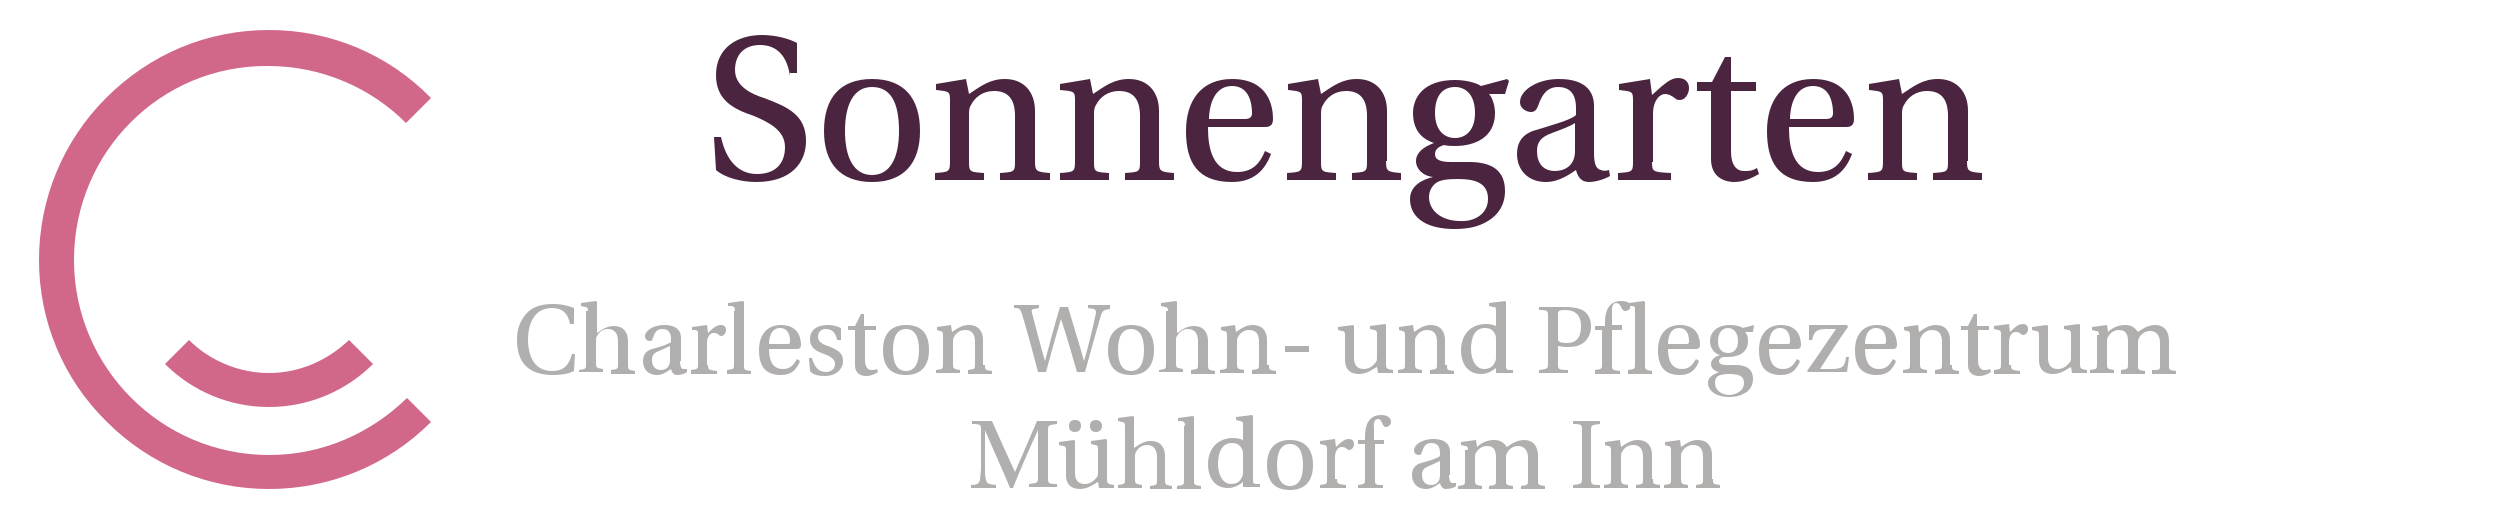 <?xml version="1.0" encoding="UTF-8"?>
<svg xmlns="http://www.w3.org/2000/svg" xmlns:xlink="http://www.w3.org/1999/xlink" version="1.1" id="Ebene_1" x="0px" y="0px" viewBox="0 0 250 52" style="enable-background:new 0 0 250 52;" xml:space="preserve">
<style type="text/css">
	.st0{fill:#D16889;}
	.st1{fill:#4B2540;}
	.st2{fill:#B1AEAE;}
</style>
<g>
	<g>
		<path class="st0" d="M26.9,37.3c-3.1,0-6-1.3-8-3.3l-2.4,2.4c2.7,2.7,6.4,4.3,10.4,4.3c4.1,0,7.8-1.7,10.4-4.3L34.9,34    C32.8,36,30,37.3,26.9,37.3 M43.1,42.2c-4.3,4.3-10.1,6.7-16.2,6.7c-6.1,0-11.9-2.4-16.2-6.7C6.3,37.9,3.9,32.1,3.9,26    c0-6.1,2.4-11.9,6.7-16.2C15,5.4,20.7,3,26.9,3C33,3,38.8,5.4,43.1,9.8l-2.5,2.5c-3.5-3.5-8.4-5.7-13.8-5.7    C16.1,6.5,7.4,15.2,7.4,26c0,10.7,8.7,19.5,19.5,19.5c5.4,0,10.2-2.2,13.8-5.7L43.1,42.2z"></path>
	</g>
</g>
<g>
	<path class="st1" d="M79,7.6c-0.3-2-1.3-3.1-3-3.1c-1.7,0-2.5,1.1-2.5,2.5c0,1.6,1.6,2.4,2.9,2.8c2.4,0.9,4.2,1.7,4.2,4.3   c0,2.1-1.4,4.1-5,4.1c-1.4,0-3.1-0.4-4-1.2l-0.2-3.3h0.7c0.5,2.3,1.7,3.7,3.6,3.7c1.8,0,2.8-1,2.8-2.7c0-1.7-1.7-2.5-3.1-3.1   c-2.1-0.7-3.8-1.6-3.8-4.1c0-2.7,2.1-4,4.6-4c1.4,0,2.8,0.4,3.5,0.8v3H79z"></path>
	<path class="st1" d="M92,13.1c0,3.2-1.6,5.1-4.8,5.1c-3.2,0-4.8-1.9-4.8-5.1c0-3.3,1.6-5.2,4.8-5.2S92,9.8,92,13.1z M87.2,17.5   c1.8,0,2.7-1.7,2.7-4.4c0-2.8-0.8-4.4-2.7-4.4c-1.8,0-2.7,1.7-2.7,4.4C84.5,15.8,85.4,17.5,87.2,17.5z"></path>
	<path class="st1" d="M103.5,16.1c0,1,0.1,1.1,1.5,1.2V18H100v-0.7c1.4-0.1,1.5-0.1,1.5-1.1v-4.6c0-1.7-0.7-2.5-2.1-2.5   c-1.1,0-1.9,0.6-2.3,1.4c-0.2,0.3-0.2,0.6-0.2,1.1v4.6c0,1,0.1,1,1.5,1.1V18h-4.9v-0.7c1.4-0.1,1.5-0.1,1.5-1.2V10   c0-0.7-0.1-0.8-0.6-0.9L93.6,9V8.4l3-0.5l0.3,1.5c1.2-0.8,2.1-1.5,3.6-1.5c1.8,0,3,1.2,3,3.2V16.1z"></path>
	<path class="st1" d="M115.9,16.1c0,1,0.1,1.1,1.5,1.2V18h-4.9v-0.7c1.4-0.1,1.5-0.1,1.5-1.1v-4.6c0-1.7-0.7-2.5-2.1-2.5   c-1.1,0-1.9,0.6-2.3,1.4c-0.2,0.3-0.2,0.6-0.2,1.1v4.6c0,1,0.1,1,1.5,1.1V18h-4.9v-0.7c1.4-0.1,1.5-0.1,1.5-1.2V10   c0-0.7-0.1-0.8-0.6-0.9L106,9V8.4l3-0.5l0.3,1.5c1.2-0.8,2.1-1.5,3.6-1.5c1.8,0,3,1.2,3,3.2V16.1z"></path>
	<path class="st1" d="M120.8,12.8c0,2.1,0.5,4.4,2.9,4.4c1.6,0,2.3-0.9,2.8-2.1l0.6,0.3c-0.6,1.6-1.7,2.8-3.9,2.8   c-3.4,0-4.6-1.9-4.6-5.1c0-3,1.5-5.2,4.6-5.2c3.7,0,4.1,2.8,4.1,4c0,0.7-0.4,0.8-0.8,0.8H120.8z M124.5,11.9c0.6,0,0.7-0.3,0.7-0.6   c0-0.8-0.2-2.7-2-2.7c-2,0-2.3,2.4-2.3,3.3H124.5z"></path>
	<path class="st1" d="M138.6,16.1c0,1,0.1,1.1,1.5,1.2V18h-4.9v-0.7c1.4-0.1,1.5-0.1,1.5-1.1v-4.6c0-1.7-0.7-2.5-2.1-2.5   c-1.1,0-1.9,0.6-2.3,1.4c-0.2,0.3-0.2,0.6-0.2,1.1v4.6c0,1,0.1,1,1.5,1.1V18h-4.9v-0.7c1.4-0.1,1.5-0.1,1.5-1.2V10   c0-0.7-0.1-0.8-0.6-0.9L128.8,9V8.4l3-0.5l0.3,1.5c1.2-0.8,2.1-1.5,3.6-1.5c1.8,0,3,1.2,3,3.2V16.1z"></path>
	<path class="st1" d="M150.7,7.9l0.2,0.2l-0.4,1.3h-1.6c0.3,0.3,0.6,1.1,0.6,1.9c0,2.5-2.1,3.3-4,3.3c-0.2,0-0.8,0-1.1-0.1   c-0.3,0.1-0.9,0.3-0.9,0.9c0,0.4,0.2,0.8,1.6,0.8h1.8c2.1,0,3.6,0.7,3.6,2.9c0,1.4-0.7,2.4-1.7,3c-1,0.6-2,0.8-3.4,0.8   c-2.4,0-4.4-0.9-4.4-3c0-1.4,1.4-2,2.3-2.2v0c-1-0.1-1.7-0.8-1.7-1.6c0-0.8,0.7-1.4,1.8-1.8v0c-0.9-0.3-2.1-1-2.1-3   c0-1.5,1-3.3,4.2-3.3c0.9,0,2,0.2,2.6,0.6L150.7,7.9z M148.8,19.9c0-1.5-1.1-2-3-2c-1.1,0-1.8,0.1-2.2,0.4   c-0.4,0.3-0.7,0.8-0.7,1.4c0,1.4,1.3,2.4,3.1,2.4C147.4,22.2,148.8,21.4,148.8,19.9z M143.5,11.3c0,1.7,0.9,2.5,2,2.5   c1.1,0,2-0.8,2-2.5c0-1.9-1-2.6-2-2.6C144.5,8.7,143.5,9.3,143.5,11.3z"></path>
	<path class="st1" d="M159.4,15.3c0,1.3,0.3,1.6,0.7,1.7c0.2,0.1,0.5,0.1,0.8,0l0.1,0.6c-0.5,0.3-1.4,0.6-2.1,0.6   c-0.7,0-1.1-0.4-1.3-1.2c-0.6,0.4-1.7,1.2-3,1.2c-1.9,0-2.9-1.3-2.9-2.8c0-1,0.4-2,1.9-2.4c1.6-0.5,3.5-1,4-1.5v-0.7   c0-1.6-0.8-2.1-1.8-2.1c-0.8,0-1.5,0.4-2,1.9c-0.1,0.3-0.3,0.6-0.7,0.6c-0.4,0-1.1-0.3-1.1-1c0-1.1,1.6-2.3,3.9-2.3   c3,0,3.5,1.6,3.5,2.7V15.3z M157.5,12.3c-0.4,0.3-1.5,0.7-2.3,1c-1.1,0.4-1.5,0.9-1.5,1.8c0,1.2,0.6,2,1.8,2c0.8,0,2-0.4,2-2V12.3z   "></path>
	<path class="st1" d="M165.2,16.2c0,1,0.1,1,1.9,1.1V18h-5.3v-0.7c1.4-0.1,1.5-0.1,1.5-1.1V10c0-0.7-0.1-0.8-0.6-0.9L161.9,9V8.4   l3.1-0.5l0.2,1.6c1.3-1.2,1.9-1.7,2.6-1.7c0.8,0,1.1,0.5,1.1,1c0,0.6-0.4,1.2-0.9,1.2c-0.1,0-0.3,0-0.4-0.1   c-0.5-0.4-0.8-0.5-1.1-0.5c-0.5,0-1.2,0.6-1.2,2V16.2z"></path>
	<path class="st1" d="M173.1,9.1v6c0,1.5,0.6,2,1.3,2c0.5,0,0.8,0,1.3-0.3l0.2,0.6c-0.7,0.4-1.5,0.8-2.5,0.8c-0.7,0-2.3-0.3-2.3-2.3   V9.1h-1.4V8.2h1.5l1.3-2.5h0.6v2.5h2.5v0.9H173.1z"></path>
	<path class="st1" d="M178.9,12.8c0,2.1,0.5,4.4,2.9,4.4c1.6,0,2.3-0.9,2.8-2.1l0.6,0.3c-0.6,1.6-1.7,2.8-3.9,2.8   c-3.4,0-4.6-1.9-4.6-5.1c0-3,1.5-5.2,4.6-5.2c3.7,0,4.1,2.8,4.1,4c0,0.7-0.4,0.8-0.8,0.8H178.9z M182.6,11.9c0.6,0,0.7-0.3,0.7-0.6   c0-0.8-0.2-2.7-2-2.7c-2,0-2.3,2.4-2.3,3.3H182.6z"></path>
	<path class="st1" d="M196.7,16.1c0,1,0.1,1.1,1.5,1.2V18h-4.9v-0.7c1.4-0.1,1.5-0.1,1.5-1.1v-4.6c0-1.7-0.7-2.5-2.1-2.5   c-1.1,0-1.9,0.6-2.3,1.4c-0.2,0.3-0.2,0.6-0.2,1.1v4.6c0,1,0.1,1,1.5,1.1V18h-4.9v-0.7c1.4-0.1,1.5-0.1,1.5-1.2V10   c0-0.7-0.1-0.8-0.6-0.9L186.9,9V8.4l3-0.5l0.3,1.5c1.2-0.8,2.1-1.5,3.6-1.5c1.8,0,3,1.2,3,3.2V16.1z"></path>
</g>
<g>
	<path class="st2" d="M97.1,48.8v-0.3c0.5,0,0.8-0.1,0.9-0.5c0-0.3,0.1-0.7,0.1-1.2V43c0-0.5,0-0.6-0.9-0.6v-0.3h2   c0.7,1.6,1.5,3.4,2.3,5.1h0c0.6-1.4,1.7-3.9,2.2-5.1h2v0.3c-0.8,0.1-0.9,0.1-0.9,0.6v4.8c0,0.5,0,0.6,0.9,0.6v0.3h-2.8v-0.3   c0.8-0.1,0.9-0.1,0.9-0.6V43h0c-0.7,1.5-2.1,4.7-2.5,5.8H101c-0.5-1.3-1.9-4.3-2.5-5.8h0v3.8c0,0.5,0,0.9,0.1,1.2   c0.1,0.4,0.3,0.4,1,0.5v0.3H97.1z"></path>
	<path class="st2" d="M109.9,48.8l-0.1-0.6c-0.3,0.1-0.9,0.7-1.8,0.7c-0.7,0-1.4-0.3-1.4-1.4v-2.5c0-0.3-0.1-0.4-0.3-0.4l-0.4-0.1   v-0.3l1.5-0.2l0.1,0.1v3.2c0,0.8,0.4,1.1,1,1.1c0.5,0,0.9-0.3,1.2-0.7c0.1-0.1,0.1-0.3,0.1-0.6v-2.2c0-0.3-0.1-0.4-0.3-0.4   l-0.4-0.1v-0.3l1.5-0.2l0.1,0.1v3.9c0,0.5,0.1,0.5,0.7,0.6v0.3H109.9z M108.1,42.6c0,0.3-0.2,0.6-0.6,0.6c-0.4,0-0.6-0.2-0.6-0.6   c0-0.4,0.2-0.6,0.6-0.6C107.9,42,108.1,42.2,108.1,42.6z M110.2,42.6c0,0.3-0.2,0.6-0.6,0.6c-0.4,0-0.6-0.2-0.6-0.6   c0-0.4,0.2-0.6,0.6-0.6C109.9,42,110.2,42.2,110.2,42.6z"></path>
	<path class="st2" d="M112.5,42.6c0-0.3-0.1-0.4-0.3-0.4l-0.4-0.1v-0.3l1.5-0.2l0.1,0.1v3.1c0.6-0.4,1-0.7,1.7-0.7   c0.9,0,1.4,0.6,1.4,1.5v2.4c0,0.5,0.1,0.5,0.7,0.6v0.3H115v-0.3c0.7-0.1,0.7-0.1,0.7-0.6v-2.3c0-0.8-0.4-1.2-1-1.2   c-0.5,0-0.9,0.3-1.1,0.7c-0.1,0.1-0.1,0.3-0.1,0.5v2.2c0,0.5,0.1,0.5,0.7,0.6v0.3h-2.4v-0.3c0.7-0.1,0.7-0.1,0.7-0.6V42.6z"></path>
	<path class="st2" d="M118.5,42.6c0-0.4-0.1-0.4-0.3-0.5l-0.4,0v-0.3l1.5-0.2l0.1,0.1v6.3c0,0.5,0,0.5,0.7,0.6v0.3h-2.4v-0.3   c0.7-0.1,0.7-0.1,0.7-0.6V42.6z"></path>
	<path class="st2" d="M124,42.1l-0.4-0.1v-0.3l1.6-0.2l0.1,0.1v6.3c0,0.5,0,0.5,0.7,0.5v0.3h-1.7v-0.5c-0.5,0.4-1,0.6-1.5,0.6   c-1.3,0-2-1-2-2.4c0-0.8,0.3-1.5,0.7-1.9c0.4-0.4,1-0.7,1.8-0.7c0.4,0,0.8,0.1,1,0.2v-1.6C124.3,42.2,124.3,42.2,124,42.1z    M124.3,45.5c0-0.3,0-0.4-0.1-0.6c-0.2-0.4-0.5-0.6-1-0.6c-1,0-1.4,0.9-1.4,2.1c0,1.1,0.5,2,1.3,2c0.5,0,0.9-0.2,1.1-0.7   c0.1-0.2,0.1-0.3,0.1-0.5V45.5z"></path>
	<path class="st2" d="M131.3,46.5c0,1.6-0.8,2.5-2.3,2.5c-1.6,0-2.3-0.9-2.3-2.5c0-1.6,0.8-2.5,2.3-2.5   C130.5,44,131.3,44.9,131.3,46.5z M129,48.6c0.9,0,1.3-0.8,1.3-2.1c0-1.3-0.4-2.1-1.3-2.1c-0.9,0-1.3,0.8-1.3,2.1   C127.7,47.8,128.1,48.6,129,48.6z"></path>
	<path class="st2" d="M133.7,47.9c0,0.5,0.1,0.5,0.9,0.6v0.3H132v-0.3c0.7-0.1,0.7-0.1,0.7-0.6v-3c0-0.3-0.1-0.4-0.3-0.4l-0.4-0.1   v-0.3l1.5-0.2l0.1,0.8c0.6-0.6,0.9-0.8,1.3-0.8c0.4,0,0.5,0.3,0.5,0.5c0,0.3-0.2,0.6-0.5,0.6c-0.1,0-0.1,0-0.2-0.1   c-0.2-0.2-0.4-0.2-0.6-0.2c-0.2,0-0.6,0.3-0.6,1V47.9z"></path>
	<path class="st2" d="M137.5,44.5V48c0,0.5,0.1,0.5,0.8,0.5v0.3h-2.5v-0.3c0.7-0.1,0.7-0.1,0.7-0.6v-3.5h-0.7v-0.4h0.7v-0.4   c0-1.1,0.4-2.1,1.6-2.1c0.8,0,1,0.4,1,0.7c0,0.3-0.3,0.5-0.5,0.5c-0.2,0-0.2-0.1-0.3-0.2c-0.2-0.5-0.3-0.6-0.5-0.6   c-0.2,0-0.5,0.1-0.4,1c0,0.4,0,0.7,0,1.1h1v0.4H137.5z"></path>
	<path class="st2" d="M144.9,47.5c0,0.6,0.2,0.8,0.3,0.8c0.1,0,0.2,0,0.4,0l0,0.3c-0.2,0.2-0.7,0.3-1,0.3c-0.3,0-0.5-0.2-0.6-0.6   c-0.3,0.2-0.8,0.6-1.4,0.6c-0.9,0-1.4-0.6-1.4-1.4c0-0.5,0.2-1,0.9-1.2c0.8-0.2,1.7-0.5,1.9-0.7v-0.3c0-0.8-0.4-1-0.9-1   c-0.4,0-0.7,0.2-0.9,0.9c-0.1,0.2-0.1,0.3-0.3,0.3s-0.5-0.1-0.5-0.5c0-0.5,0.8-1.1,1.9-1.1c1.5,0,1.7,0.8,1.7,1.3V47.5z M144,46.1   c-0.2,0.1-0.7,0.3-1.1,0.5c-0.5,0.2-0.7,0.4-0.7,0.9c0,0.6,0.3,1,0.9,1c0.4,0,0.9-0.2,0.9-1V46.1z"></path>
	<path class="st2" d="M146.8,45c0-0.3-0.1-0.4-0.3-0.4l-0.4-0.1v-0.3l1.5-0.2l0.1,0.7c0.3-0.3,0.9-0.7,1.7-0.7c0.7,0,1,0.3,1.3,0.7   c0.3-0.2,0.9-0.7,1.7-0.7c0.9,0,1.4,0.6,1.4,1.6v2.4c0,0.5,0,0.5,0.7,0.6v0.3h-2.4v-0.3c0.7-0.1,0.7-0.1,0.7-0.6v-2.2   c0-0.8-0.4-1.2-1-1.2c-0.5,0-0.9,0.3-1.1,0.7c-0.1,0.2-0.1,0.3-0.1,0.5v2.2c0,0.5,0,0.5,0.7,0.6v0.3h-2.4v-0.3   c0.7-0.1,0.7-0.1,0.7-0.6v-2.2c0-0.6-0.1-1.2-0.9-1.2c-0.5,0-0.9,0.3-1.1,0.7c-0.1,0.1-0.1,0.3-0.1,0.5v2.2c0,0.5,0.1,0.5,0.7,0.6   v0.3h-2.4v-0.3c0.7-0.1,0.7-0.1,0.7-0.6V45z"></path>
	<path class="st2" d="M159.1,47.9c0,0.5,0,0.6,0.9,0.6v0.3h-2.7v-0.3c0.8-0.1,0.9-0.1,0.9-0.6V43c0-0.5,0-0.6-0.9-0.6v-0.3h2.7v0.3   c-0.8,0.1-0.9,0.1-0.9,0.6V47.9z"></path>
	<path class="st2" d="M165.3,47.9c0,0.5,0,0.5,0.7,0.6v0.3h-2.4v-0.3c0.7-0.1,0.7-0.1,0.7-0.6v-2.2c0-0.8-0.3-1.2-1-1.2   c-0.5,0-0.9,0.3-1.1,0.7c-0.1,0.1-0.1,0.3-0.1,0.5v2.2c0,0.5,0.1,0.5,0.7,0.6v0.3h-2.4v-0.3c0.7-0.1,0.7-0.1,0.7-0.6V45   c0-0.3-0.1-0.4-0.3-0.4l-0.3-0.1v-0.3L162,44l0.1,0.7c0.6-0.4,1-0.7,1.7-0.7c0.9,0,1.4,0.6,1.4,1.5V47.9z"></path>
	<path class="st2" d="M171.3,47.9c0,0.5,0,0.5,0.7,0.6v0.3h-2.4v-0.3c0.7-0.1,0.7-0.1,0.7-0.6v-2.2c0-0.8-0.3-1.2-1-1.2   c-0.5,0-0.9,0.3-1.1,0.7c-0.1,0.1-0.1,0.3-0.1,0.5v2.2c0,0.5,0.1,0.5,0.7,0.6v0.3h-2.4v-0.3c0.7-0.1,0.7-0.1,0.7-0.6V45   c0-0.3-0.1-0.4-0.3-0.4l-0.3-0.1v-0.3L168,44l0.1,0.7c0.6-0.4,1-0.7,1.7-0.7c0.9,0,1.4,0.6,1.4,1.5V47.9z"></path>
</g>
<g>
	<path class="st2" d="M57.5,35.4l-0.1,1.7c-0.5,0.3-1.4,0.4-2.1,0.4c-2.3,0-3.6-1.1-3.6-3.5c0-1.1,0.3-1.9,0.9-2.6   c0.6-0.7,1.5-1,2.7-1c0.9,0,1.6,0.2,2.1,0.4v1.6H57c-0.2-1.1-0.8-1.6-1.8-1.6c-1.8,0-2.4,1.6-2.4,3.2c0,1.2,0.4,3.1,2.4,3.1   c1.3,0,1.7-0.7,2-1.7H57.5z"></path>
	<path class="st2" d="M58.8,31.1c0-0.3-0.1-0.4-0.3-0.4l-0.4-0.1v-0.3l1.5-0.2l0.1,0.1v3.1c0.6-0.4,1-0.7,1.7-0.7   c0.9,0,1.4,0.6,1.4,1.5v2.4c0,0.5,0.1,0.5,0.7,0.6v0.3h-2.4V37c0.7-0.1,0.7-0.1,0.7-0.6v-2.3c0-0.8-0.4-1.2-1-1.2   c-0.5,0-0.9,0.3-1.1,0.7c-0.1,0.1-0.1,0.3-0.1,0.5v2.2c0,0.5,0.1,0.5,0.7,0.6v0.3h-2.4V37c0.7-0.1,0.7-0.1,0.7-0.6V31.1z"></path>
	<path class="st2" d="M68,36.1c0,0.6,0.2,0.8,0.3,0.8c0.1,0,0.2,0,0.4,0l0,0.3c-0.2,0.2-0.7,0.3-1,0.3c-0.3,0-0.5-0.2-0.6-0.6   c-0.3,0.2-0.8,0.6-1.4,0.6c-0.9,0-1.4-0.6-1.4-1.4c0-0.5,0.2-1,0.9-1.2c0.8-0.2,1.7-0.5,1.9-0.7v-0.3c0-0.8-0.4-1-0.9-1   c-0.4,0-0.7,0.2-0.9,0.9c-0.1,0.2-0.1,0.3-0.3,0.3c-0.2,0-0.5-0.1-0.5-0.5c0-0.5,0.8-1.1,1.9-1.1c1.5,0,1.7,0.8,1.7,1.3V36.1z    M67,34.6c-0.2,0.1-0.7,0.3-1.1,0.5c-0.5,0.2-0.7,0.4-0.7,0.9c0,0.6,0.3,1,0.9,1c0.4,0,0.9-0.2,0.9-1V34.6z"></path>
	<path class="st2" d="M70.8,36.5c0,0.5,0.1,0.5,0.9,0.6v0.3h-2.6V37c0.7-0.1,0.7-0.1,0.7-0.6v-3c0-0.3-0.1-0.4-0.3-0.4L69.2,33v-0.3   l1.5-0.2l0.1,0.8c0.6-0.6,0.9-0.8,1.3-0.8c0.4,0,0.5,0.3,0.5,0.5c0,0.3-0.2,0.6-0.5,0.6c-0.1,0-0.1,0-0.2-0.1   c-0.2-0.2-0.4-0.2-0.6-0.2c-0.2,0-0.6,0.3-0.6,1V36.5z"></path>
	<path class="st2" d="M73.5,31.1c0-0.4-0.1-0.4-0.3-0.5l-0.4,0v-0.3l1.5-0.2l0.1,0.1v6.3c0,0.5,0,0.5,0.7,0.6v0.3h-2.4V37   c0.7-0.1,0.7-0.1,0.7-0.6V31.1z"></path>
	<path class="st2" d="M76.9,34.8c0,1,0.2,2.1,1.4,2.1c0.8,0,1.1-0.5,1.4-1l0.3,0.2c-0.3,0.8-0.8,1.4-1.9,1.4c-1.6,0-2.2-0.9-2.2-2.5   c0-1.4,0.7-2.5,2.2-2.5c1.8,0,2,1.4,2,2c0,0.3-0.2,0.4-0.4,0.4H76.9z M78.7,34.4c0.3,0,0.3-0.1,0.3-0.3c0-0.4-0.1-1.3-1-1.3   c-1,0-1.1,1.2-1.1,1.6H78.7z"></path>
	<path class="st2" d="M83.7,34c-0.1-0.6-0.4-1.1-1.1-1.1c-0.5,0-0.8,0.3-0.8,0.8c0,0.5,0.6,0.8,1,0.9c1,0.4,1.5,0.7,1.5,1.5   c0,0.8-0.7,1.5-1.8,1.5c-0.6,0-1.2-0.1-1.5-0.5l-0.1-1.3h0.3c0.2,0.8,0.6,1.4,1.4,1.4c0.5,0,0.9-0.3,0.9-0.8c0-0.5-0.5-0.8-1.1-1   c-0.8-0.3-1.4-0.6-1.4-1.5c0-0.9,0.7-1.4,1.8-1.4c0.4,0,0.9,0.1,1.3,0.3V34H83.7z"></path>
	<path class="st2" d="M86.5,33V36c0,0.7,0.3,1,0.6,1c0.2,0,0.4,0,0.6-0.1l0.1,0.3c-0.3,0.2-0.7,0.4-1.2,0.4c-0.3,0-1.1-0.1-1.1-1.1   V33h-0.7v-0.4h0.7l0.6-1.2h0.3v1.2h1.2V33H86.5z"></path>
	<path class="st2" d="M92.9,35c0,1.6-0.8,2.5-2.3,2.5c-1.6,0-2.3-0.9-2.3-2.5c0-1.6,0.8-2.5,2.3-2.5C92.2,32.5,92.9,33.4,92.9,35z    M90.6,37.1c0.9,0,1.3-0.8,1.3-2.1c0-1.3-0.4-2.1-1.3-2.1c-0.9,0-1.3,0.8-1.3,2.1C89.3,36.3,89.7,37.1,90.6,37.1z"></path>
	<path class="st2" d="M98.5,36.5c0,0.5,0,0.5,0.7,0.6v0.3h-2.4V37c0.7-0.1,0.7-0.1,0.7-0.6v-2.2c0-0.8-0.3-1.2-1-1.2   c-0.5,0-0.9,0.3-1.1,0.7c-0.1,0.1-0.1,0.3-0.1,0.5v2.2c0,0.5,0.1,0.5,0.7,0.6v0.3h-2.4V37c0.7-0.1,0.7-0.1,0.7-0.6v-2.9   c0-0.3-0.1-0.4-0.3-0.4L93.7,33v-0.3l1.4-0.2l0.1,0.7c0.6-0.4,1-0.7,1.7-0.7c0.9,0,1.4,0.6,1.4,1.5V36.5z"></path>
	<path class="st2" d="M111,30.6v0.3c-0.6,0.1-0.7,0.1-0.9,0.6c-0.5,1.7-1.1,3.9-1.6,5.7h-0.8c-0.5-1.7-1-3.5-1.6-5.3h0   c-0.4,1.3-1.1,3.8-1.5,5.3h-0.8c-0.5-1.9-1-3.8-1.6-5.8c-0.2-0.5-0.2-0.6-0.8-0.6v-0.3h2.5v0.3l-0.5,0.1c-0.2,0-0.3,0.1-0.2,0.4   c0.4,1.5,0.8,3.1,1.3,4.8h0c0.5-1.8,1-3.8,1.5-5.4h0.8c0.5,1.7,1.1,3.6,1.6,5.4h0c0.4-1.3,0.9-3.4,1.2-4.8c0-0.2,0-0.3-0.2-0.4   l-0.6-0.1v-0.3H111z"></path>
	<path class="st2" d="M115.4,35c0,1.6-0.8,2.5-2.3,2.5c-1.6,0-2.3-0.9-2.3-2.5c0-1.6,0.8-2.5,2.3-2.5   C114.7,32.5,115.4,33.4,115.4,35z M113.1,37.1c0.9,0,1.3-0.8,1.3-2.1c0-1.3-0.4-2.1-1.3-2.1c-0.9,0-1.3,0.8-1.3,2.1   C111.8,36.3,112.2,37.1,113.1,37.1z"></path>
	<path class="st2" d="M116.8,31.1c0-0.3-0.1-0.4-0.3-0.4l-0.4-0.1v-0.3l1.5-0.2l0.1,0.1v3.1c0.6-0.4,1-0.7,1.7-0.7   c0.9,0,1.4,0.6,1.4,1.5v2.4c0,0.5,0.1,0.5,0.7,0.6v0.3h-2.4V37c0.7-0.1,0.7-0.1,0.7-0.6v-2.3c0-0.8-0.4-1.2-1-1.2   c-0.5,0-0.9,0.3-1.1,0.7c-0.1,0.1-0.1,0.3-0.1,0.5v2.2c0,0.5,0.1,0.5,0.7,0.6v0.3h-2.4V37c0.7-0.1,0.7-0.1,0.7-0.6V31.1z"></path>
	<path class="st2" d="M126.9,36.5c0,0.5,0,0.5,0.7,0.6v0.3h-2.4V37c0.7-0.1,0.7-0.1,0.7-0.6v-2.2c0-0.8-0.3-1.2-1-1.2   c-0.5,0-0.9,0.3-1.1,0.7c-0.1,0.1-0.1,0.3-0.1,0.5v2.2c0,0.5,0.1,0.5,0.7,0.6v0.3h-2.4V37c0.7-0.1,0.7-0.1,0.7-0.6v-2.9   c0-0.3-0.1-0.4-0.3-0.4l-0.3-0.1v-0.3l1.4-0.2l0.1,0.7c0.6-0.4,1-0.7,1.7-0.7c0.9,0,1.4,0.6,1.4,1.5V36.5z"></path>
	<path class="st2" d="M130.9,34.6v0.6h-2.4v-0.6H130.9z"></path>
	<path class="st2" d="M137.8,37.3l-0.1-0.6c-0.3,0.1-0.9,0.7-1.8,0.7c-0.7,0-1.4-0.3-1.4-1.4v-2.5c0-0.3-0.1-0.4-0.3-0.4l-0.4-0.1   v-0.3l1.5-0.2l0.1,0.1v3.2c0,0.8,0.4,1.1,1,1.1c0.5,0,0.9-0.3,1.2-0.7c0.1-0.1,0.1-0.3,0.1-0.6v-2.2c0-0.3-0.1-0.4-0.3-0.4   l-0.4-0.1v-0.3l1.5-0.2l0.1,0.1v3.9c0,0.5,0.1,0.5,0.7,0.6v0.3H137.8z"></path>
	<path class="st2" d="M144.7,36.5c0,0.5,0,0.5,0.7,0.6v0.3H143V37c0.7-0.1,0.7-0.1,0.7-0.6v-2.2c0-0.8-0.3-1.2-1-1.2   c-0.5,0-0.9,0.3-1.1,0.7c-0.1,0.1-0.1,0.3-0.1,0.5v2.2c0,0.5,0.1,0.5,0.7,0.6v0.3h-2.4V37c0.7-0.1,0.7-0.1,0.7-0.6v-2.9   c0-0.3-0.1-0.4-0.3-0.4l-0.3-0.1v-0.3l1.4-0.2l0.1,0.7c0.6-0.4,1-0.7,1.7-0.7c0.9,0,1.4,0.6,1.4,1.5V36.5z"></path>
	<path class="st2" d="M149.3,30.7l-0.4-0.1v-0.3l1.6-0.2l0.1,0.1v6.3c0,0.5,0,0.5,0.7,0.5v0.3h-1.7v-0.5c-0.5,0.4-1,0.6-1.5,0.6   c-1.3,0-2-1-2-2.4c0-0.8,0.3-1.5,0.7-1.9c0.4-0.4,1-0.7,1.8-0.7c0.4,0,0.8,0.1,1,0.2v-1.6C149.6,30.7,149.5,30.7,149.3,30.7z    M149.6,34c0-0.3,0-0.4-0.1-0.6c-0.2-0.4-0.5-0.6-1-0.6c-1,0-1.4,0.9-1.4,2.1c0,1.1,0.5,2,1.3,2c0.5,0,0.9-0.2,1.1-0.7   c0.1-0.2,0.1-0.3,0.1-0.5V34z"></path>
	<path class="st2" d="M153.9,37.3V37c0.8-0.1,0.9-0.1,0.9-0.6v-4.8c0-0.5,0-0.6-0.9-0.6v-0.3h2.7c0.7,0,1.3,0.1,1.8,0.4   c0.4,0.3,0.7,0.8,0.7,1.5c0,1.2-0.7,1.8-1.4,2c-0.4,0.1-0.8,0.1-1.1,0.1c-0.3,0-0.7-0.1-0.8-0.1v1.8c0,0.5,0,0.6,1,0.6v0.3H153.9z    M155.8,33.9c0,0.3,0.3,0.4,0.9,0.4c0.9,0,1.4-0.5,1.4-1.7c0-1.1-0.6-1.6-1.6-1.6c-0.6,0-0.7,0.1-0.7,0.4V33.9z"></path>
	<path class="st2" d="M160.5,32.6v-0.4c0-1.1,0.4-2.1,1.6-2.1c0.4,0,0.7,0.1,0.8,0.2l1.5-0.2l0.1,0.1l0,6.3c0,0.5,0.1,0.5,0.7,0.6   v0.3h-2.4V37c0.7-0.1,0.7-0.1,0.7-0.6v-5.4c0-0.3,0-0.4-0.3-0.4l-0.2,0c0.1,0.3-0.2,0.5-0.5,0.5c-0.1,0-0.2-0.1-0.3-0.2   c-0.2-0.5-0.4-0.6-0.6-0.6c-0.1,0-0.5,0.1-0.4,1c0,0.4,0,0.8,0,1.2h1V33h-1v3.5c0,0.5,0,0.5,0.8,0.6v0.3h-2.5V37   c0.7-0.1,0.7-0.1,0.7-0.6V33h-0.7v-0.4H160.5z"></path>
	<path class="st2" d="M166.8,34.8c0,1,0.2,2.1,1.4,2.1c0.8,0,1.1-0.5,1.4-1l0.3,0.2c-0.3,0.8-0.8,1.4-1.9,1.4   c-1.6,0-2.2-0.9-2.2-2.5c0-1.4,0.7-2.5,2.2-2.5c1.8,0,2,1.4,2,2c0,0.3-0.2,0.4-0.4,0.4H166.8z M168.6,34.4c0.3,0,0.3-0.1,0.3-0.3   c0-0.4-0.1-1.3-1-1.3c-1,0-1.1,1.2-1.1,1.6H168.6z"></path>
	<path class="st2" d="M175.4,32.5L175.4,32.5l-0.1,0.7h-0.8c0.2,0.2,0.3,0.5,0.3,0.9c0,1.2-1,1.6-2,1.6c-0.1,0-0.4,0-0.5,0   c-0.1,0-0.4,0.2-0.4,0.4c0,0.2,0.1,0.4,0.8,0.4h0.9c1,0,1.7,0.4,1.7,1.4c0,0.7-0.4,1.2-0.8,1.4c-0.5,0.3-1,0.4-1.6,0.4   c-1.1,0-2.1-0.5-2.1-1.4c0-0.7,0.7-0.9,1.1-1.1v0c-0.5-0.1-0.8-0.4-0.8-0.8c0-0.4,0.3-0.7,0.9-0.9v0c-0.4-0.1-1-0.5-1-1.4   c0-0.7,0.5-1.6,2-1.6c0.5,0,1,0.1,1.3,0.3L175.4,32.5z M174.4,38.3c0-0.7-0.5-0.9-1.5-0.9c-0.6,0-0.9,0.1-1.1,0.2   c-0.2,0.1-0.3,0.4-0.3,0.7c0,0.7,0.6,1.2,1.5,1.2C173.8,39.4,174.4,39,174.4,38.3z M171.8,34.1c0,0.8,0.4,1.2,1,1.2   c0.6,0,1-0.4,1-1.2c0-0.9-0.5-1.3-1-1.3C172.3,32.8,171.8,33.2,171.8,34.1z"></path>
	<path class="st2" d="M176.9,34.8c0,1,0.2,2.1,1.4,2.1c0.8,0,1.1-0.5,1.4-1l0.3,0.2c-0.3,0.8-0.8,1.4-1.9,1.4   c-1.6,0-2.2-0.9-2.2-2.5c0-1.4,0.7-2.5,2.2-2.5c1.8,0,2,1.4,2,2c0,0.3-0.2,0.4-0.4,0.4H176.9z M178.7,34.4c0.3,0,0.3-0.1,0.3-0.3   c0-0.4-0.1-1.3-1-1.3c-1,0-1.1,1.2-1.1,1.6H178.7z"></path>
	<path class="st2" d="M184.8,32.7c-1,1.4-1.9,2.8-2.8,4.2h1.1c1.1,0,1.4-0.2,1.5-1.2h0.3l-0.2,1.5h-3.9l-0.1-0.1   c1-1.4,2-2.9,2.9-4.2h-1c-1,0-1.2,0.3-1.4,1.1h-0.3v-1.5h3.8L184.8,32.7z"></path>
	<path class="st2" d="M186.5,34.8c0,1,0.2,2.1,1.4,2.1c0.8,0,1.1-0.5,1.4-1l0.3,0.2c-0.3,0.8-0.8,1.4-1.9,1.4   c-1.6,0-2.2-0.9-2.2-2.5c0-1.4,0.7-2.5,2.2-2.5c1.8,0,2,1.4,2,2c0,0.3-0.2,0.4-0.4,0.4H186.5z M188.3,34.4c0.3,0,0.3-0.1,0.3-0.3   c0-0.4-0.1-1.3-1-1.3c-1,0-1.1,1.2-1.1,1.6H188.3z"></path>
	<path class="st2" d="M195.2,36.5c0,0.5,0,0.5,0.7,0.6v0.3h-2.4V37c0.7-0.1,0.7-0.1,0.7-0.6v-2.2c0-0.8-0.3-1.2-1-1.2   c-0.5,0-0.9,0.3-1.1,0.7c-0.1,0.1-0.1,0.3-0.1,0.5v2.2c0,0.5,0.1,0.5,0.7,0.6v0.3h-2.4V37c0.7-0.1,0.7-0.1,0.7-0.6v-2.9   c0-0.3-0.1-0.4-0.3-0.4l-0.3-0.1v-0.3l1.4-0.2l0.1,0.7c0.6-0.4,1-0.7,1.7-0.7c0.9,0,1.4,0.6,1.4,1.5V36.5z"></path>
	<path class="st2" d="M197.8,33V36c0,0.7,0.3,1,0.6,1c0.2,0,0.4,0,0.6-0.1l0.1,0.3c-0.3,0.2-0.7,0.4-1.2,0.4c-0.3,0-1.1-0.1-1.1-1.1   V33h-0.7v-0.4h0.7l0.6-1.2h0.3v1.2h1.2V33H197.8z"></path>
	<path class="st2" d="M201.1,36.5c0,0.5,0.1,0.5,0.9,0.6v0.3h-2.6V37c0.7-0.1,0.7-0.1,0.7-0.6v-3c0-0.3-0.1-0.4-0.3-0.4l-0.4-0.1   v-0.3l1.5-0.2l0.1,0.8c0.6-0.6,0.9-0.8,1.3-0.8c0.4,0,0.5,0.3,0.5,0.5c0,0.3-0.2,0.6-0.5,0.6c-0.1,0-0.1,0-0.2-0.1   c-0.2-0.2-0.4-0.2-0.6-0.2c-0.2,0-0.6,0.3-0.6,1V36.5z"></path>
	<path class="st2" d="M207.2,37.3l-0.1-0.6c-0.3,0.1-0.9,0.7-1.8,0.7c-0.7,0-1.4-0.3-1.4-1.4v-2.5c0-0.3-0.1-0.4-0.3-0.4l-0.4-0.1   v-0.3l1.5-0.2l0.1,0.1v3.2c0,0.8,0.4,1.1,1,1.1c0.5,0,0.9-0.3,1.2-0.7c0.1-0.1,0.1-0.3,0.1-0.6v-2.2c0-0.3-0.1-0.4-0.3-0.4   l-0.4-0.1v-0.3l1.5-0.2l0.1,0.1v3.9c0,0.5,0.1,0.5,0.7,0.6v0.3H207.2z"></path>
	<path class="st2" d="M209.9,33.5c0-0.3-0.1-0.4-0.3-0.4l-0.4-0.1v-0.3l1.5-0.2l0.1,0.7c0.3-0.3,0.9-0.7,1.7-0.7   c0.7,0,1,0.3,1.3,0.7c0.3-0.2,0.9-0.7,1.7-0.7c0.9,0,1.4,0.6,1.4,1.6v2.4c0,0.5,0,0.5,0.7,0.6v0.3h-2.4V37C216,37,216,37,216,36.5   v-2.2c0-0.8-0.4-1.2-1-1.2c-0.5,0-0.9,0.3-1.1,0.7c-0.1,0.2-0.1,0.3-0.1,0.5v2.2c0,0.5,0,0.5,0.7,0.6v0.3h-2.4V37   c0.7-0.1,0.7-0.1,0.7-0.6v-2.2c0-0.6-0.1-1.2-0.9-1.2c-0.5,0-0.9,0.3-1.1,0.7c-0.1,0.1-0.1,0.3-0.1,0.5v2.2c0,0.5,0.1,0.5,0.7,0.6   v0.3h-2.4V37c0.7-0.1,0.7-0.1,0.7-0.6V33.5z"></path>
</g>
</svg>

